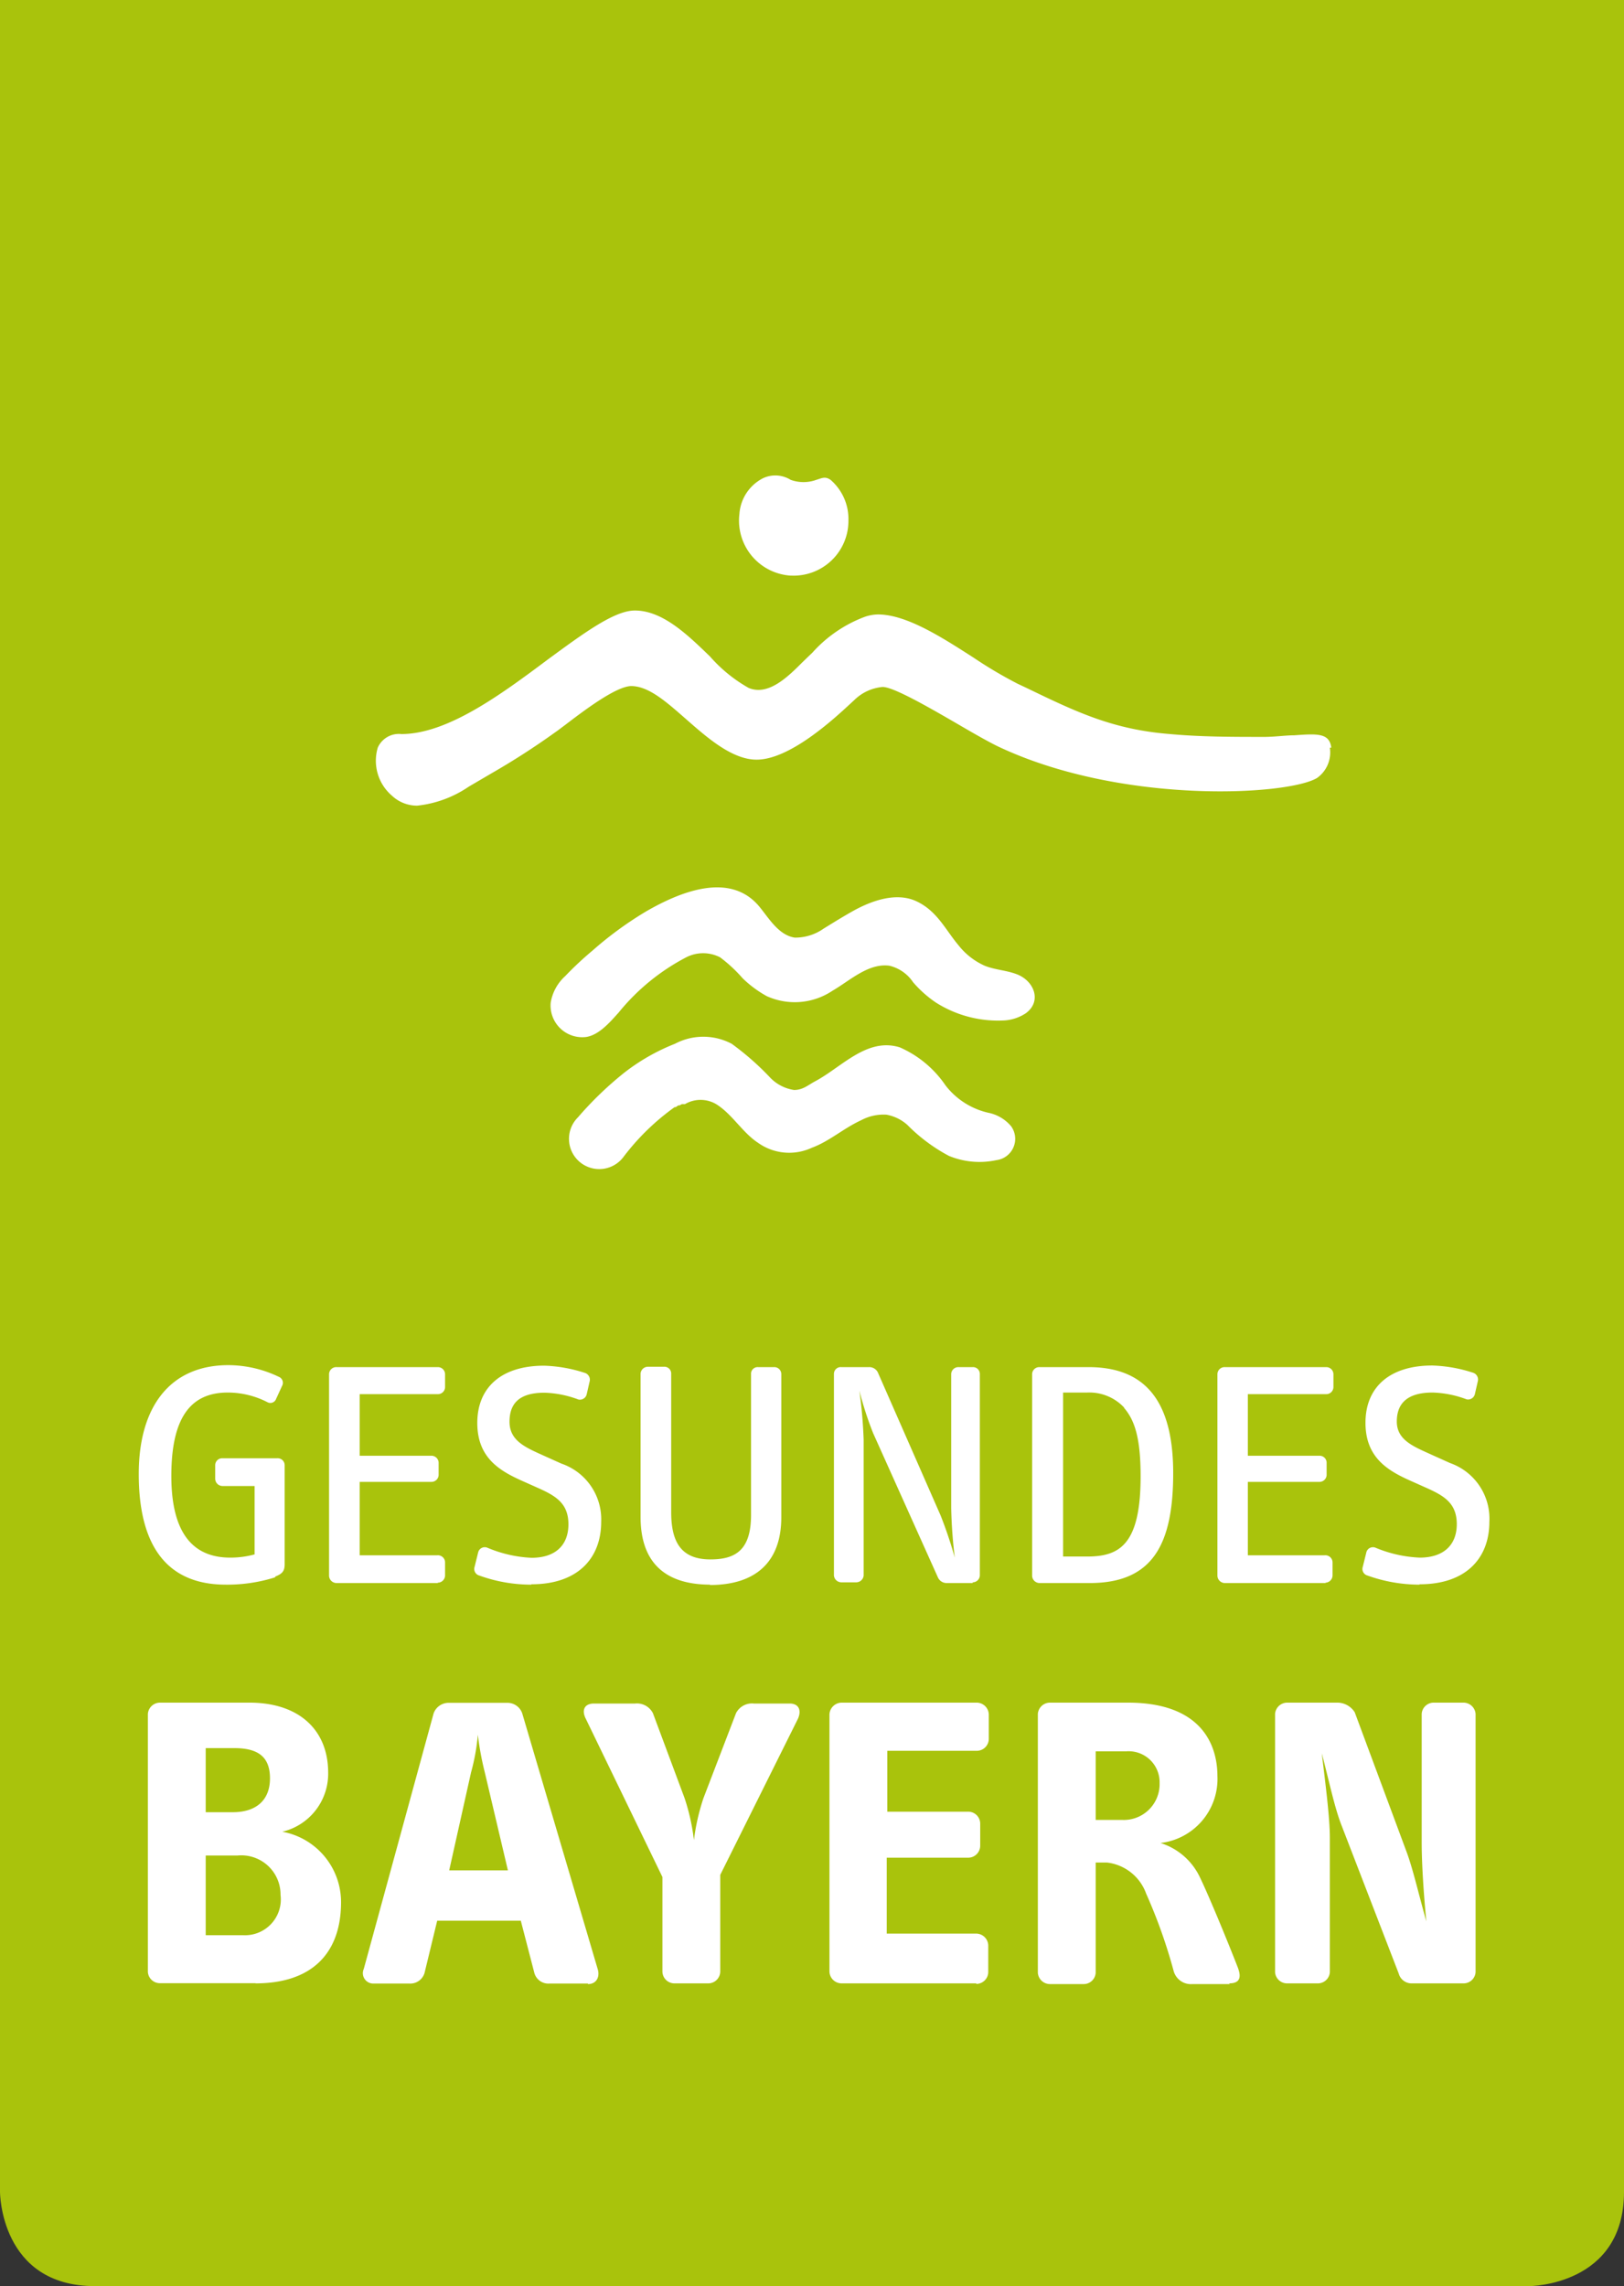 <?xml version="1.0" encoding="UTF-8"?>
<svg xmlns="http://www.w3.org/2000/svg" viewBox="0 0 90.71 127.69">
  <rect x="0" y="0" width="90.71" height="127.69" fill="#333333" stroke="none"/>
  <path d="M0,0V122.43s0,5.26,5.3,5.26H85.41s5.3,0,5.3-5.26V0Z" style="fill:#a9c30c"></path>
  <path d="M74.36,41.76c-.1-.83-.8-.78-2.07-.69-.46,0-1,.08-1.61.09-1.82,0-3.61,0-5.33-.16-3.17-.25-5.21-1.22-8-2.57l-.51-.24a24.17,24.17,0,0,1-2.45-1.45c-1.76-1.13-3.75-2.42-5.35-2.42a2.37,2.37,0,0,0-.73.13,7.42,7.42,0,0,0-2.93,2l-.24.23-.33.32c-.8.8-1.9,1.89-3,1.42a8.26,8.26,0,0,1-2.15-1.75c-1.24-1.2-2.64-2.57-4.2-2.57-1.14,0-2.85,1.26-4.84,2.72C28,38.78,25,41,22.42,41h0a1.29,1.29,0,0,0-1.32.76,2.57,2.57,0,0,0,.8,2.69A2.05,2.05,0,0,0,23.3,45a6.28,6.28,0,0,0,2.88-1.06l1.28-.75A41.6,41.6,0,0,0,31,40.91c.15-.1.34-.25.57-.42,1.06-.81,2.83-2.15,3.68-2.17h0c1,0,2,.91,3.12,1.89s2.52,2.22,3.89,2.22c1.85,0,4.29-2.25,5.21-3.1l.27-.25a2.58,2.58,0,0,1,1.56-.71h0c.62,0,2.64,1.17,4.26,2.11.94.55,1.84,1.06,2.33,1.28,6.87,3.19,16.08,2.67,17.68,1.69a1.75,1.75,0,0,0,.71-1.69" style="fill:#fff"></path>
  <path d="M56,57a6.47,6.47,0,0,1-3.72-1A6.41,6.41,0,0,1,51,54.86a2.21,2.21,0,0,0-1.32-.92c-1.18-.16-2.23.85-3.17,1.39a3.79,3.79,0,0,1-3.68.31,6.23,6.23,0,0,1-1.35-1,8.17,8.17,0,0,0-1.26-1.17,2.07,2.07,0,0,0-1.89,0,12,12,0,0,0-3.77,3.08c-.46.51-1.09,1.26-1.82,1.37A1.77,1.77,0,0,1,30.76,56a2.57,2.57,0,0,1,.81-1.48,18.76,18.76,0,0,1,1.53-1.43,20,20,0,0,1,3-2.19c1.84-1.06,4.64-2.24,6.29-.29.53.63,1.08,1.62,2,1.76A2.75,2.75,0,0,0,46,51.87c.55-.34,1.1-.68,1.67-1,1-.55,2.39-1.07,3.54-.52s1.61,1.6,2.33,2.45A3.85,3.85,0,0,0,55,53.94c.57.23,1.18.25,1.75.46,1,.35,1.48,1.52.54,2.2A2.46,2.46,0,0,1,56,57" style="fill:#fff"></path>
  <path d="M55.65,64.8A4.47,4.47,0,0,1,53,64.56a9.55,9.55,0,0,1-2.32-1.73,2.38,2.38,0,0,0-1.17-.57,2.65,2.65,0,0,0-1.41.31c-1,.46-1.76,1.17-2.76,1.54a3,3,0,0,1-3-.28c-.87-.57-1.45-1.61-2.34-2.16a1.72,1.72,0,0,0-1.74,0l-.11,0,0,0-.06,0-.13.07-.07,0-.15.1-.06,0a13.24,13.24,0,0,0-2.84,2.76,1.69,1.69,0,1,1-2.56-2.19,19.43,19.43,0,0,1,2.57-2.48A11.41,11.41,0,0,1,37.7,58.3a3.39,3.39,0,0,1,3.17,0A15.31,15.31,0,0,1,43,60.17a2.32,2.32,0,0,0,1.35.71c.5,0,.76-.26,1.19-.49,1.48-.79,2.89-2.46,4.72-1.89a6,6,0,0,1,2.55,2.12,4.19,4.19,0,0,0,2.38,1.53,2.23,2.23,0,0,1,1.29.76,1.2,1.2,0,0,1-.83,1.89" style="fill:#fff"></path>
  <path d="M44.2,32.15a3.06,3.06,0,0,0,3.19-3.08,2.89,2.89,0,0,0-1-2.27c-.31-.21-.48-.09-.79,0a2.1,2.1,0,0,1-1.44,0,1.62,1.62,0,0,0-1.54-.09,2.43,2.43,0,0,0-1.32,2,3.08,3.08,0,0,0,2.85,3.44" style="fill:#fff"></path>
  <path d="M15.37,88.1a8.87,8.87,0,0,1-2.76.41c-3.28,0-4.86-2.16-4.86-6.18,0-3.79,1.78-6.08,5-6.08a6.53,6.53,0,0,1,2.82.65.36.36,0,0,1,.18.52l-.33.72a.34.34,0,0,1-.48.18,4.86,4.86,0,0,0-2.22-.54c-2.1,0-3.15,1.44-3.15,4.66S10.8,87,12.86,87a5.09,5.09,0,0,0,1.36-.18V83h-1.8a.41.41,0,0,1-.4-.42v-.73a.39.39,0,0,1,.4-.4h3.06a.39.39,0,0,1,.42.38v5.54c0,.4-.15.54-.53.69" style="fill:#fff"></path>
  <path d="M24.45,88.42H18.8a.42.42,0,0,1-.42-.4V76.75a.4.4,0,0,1,.42-.39h5.65a.4.4,0,0,1,.41.39v.71a.4.4,0,0,1-.41.41H20.09v3.44h4a.4.4,0,0,1,.41.4v.64a.4.4,0,0,1-.41.42h-4v4.1h4.34a.4.4,0,0,1,.43.4V88a.41.41,0,0,1-.41.4" style="fill:#fff"></path>
  <path d="M29.68,88.51A8.53,8.53,0,0,1,26.77,88a.38.38,0,0,1-.26-.49l.2-.81a.38.38,0,0,1,.52-.25,7.13,7.13,0,0,0,2.46.56c1.35,0,2.06-.72,2.06-1.87s-.68-1.57-1.63-2l-.85-.38c-1.29-.57-2.61-1.28-2.61-3.28s1.36-3.2,3.73-3.2a8.08,8.08,0,0,1,2.3.41.4.4,0,0,1,.24.49l-.16.7a.39.39,0,0,1-.46.29,5.82,5.82,0,0,0-1.9-.38c-1.36,0-1.95.56-1.95,1.62s.88,1.43,1.9,1.89l1,.45A3.29,3.29,0,0,1,33.58,85c0,2-1.27,3.49-3.9,3.49" style="fill:#fff"></path>
  <path d="M39.68,88.51c-2.72,0-3.9-1.42-3.9-3.78v-8a.41.41,0,0,1,.43-.39h.86a.38.38,0,0,1,.42.39v7.73c0,1.65.54,2.64,2.19,2.64,1.36,0,2.27-.48,2.27-2.48V76.75a.37.37,0,0,1,.4-.39h.88a.39.39,0,0,1,.41.39v8c0,2.43-1.36,3.78-4,3.78" style="fill:#fff"></path>
  <path d="M54.33,88.42H52.87a.53.53,0,0,1-.48-.31l-3.62-8.06A19.32,19.32,0,0,1,48,77.67a26.52,26.52,0,0,1,.24,2.74V88a.42.42,0,0,1-.43.38H47a.42.42,0,0,1-.42-.38V76.74a.38.38,0,0,1,.42-.38h1.53a.53.53,0,0,1,.5.29l3.51,8A23.81,23.81,0,0,1,53.33,87a27.48,27.48,0,0,1-.2-2.77V76.74a.4.4,0,0,1,.42-.38h.78a.38.38,0,0,1,.4.38V88a.4.4,0,0,1-.4.38" style="fill:#fff"></path>
  <path d="M62.8,78.63a2.66,2.66,0,0,0-2.07-.85H59.38v9.16h1.33c1.8,0,3-.63,3-4.48,0-2.11-.32-3.13-.93-3.83m-1.91,9.79h-2.8a.42.42,0,0,1-.42-.4V76.75a.4.4,0,0,1,.42-.39h2.73c3,0,4.73,1.69,4.73,5.92,0,4-1.16,6.14-4.66,6.14" style="fill:#fff"></path>
  <path d="M74.06,88.42H68.41A.42.42,0,0,1,68,88V76.75a.4.4,0,0,1,.42-.39h5.65a.4.4,0,0,1,.41.39v.71a.4.4,0,0,1-.41.41H69.7v3.44h4a.39.39,0,0,1,.4.4v.64a.4.4,0,0,1-.4.42h-4v4.1H74a.4.4,0,0,1,.43.4V88a.41.41,0,0,1-.41.4" style="fill:#fff"></path>
  <path d="M79.29,88.51A8.63,8.63,0,0,1,76.38,88a.38.38,0,0,1-.26-.49l.2-.81a.38.38,0,0,1,.52-.25A7.13,7.13,0,0,0,79.3,87c1.35,0,2.07-.72,2.07-1.87s-.69-1.57-1.64-2l-.85-.38c-1.29-.57-2.61-1.28-2.61-3.28s1.36-3.2,3.73-3.2a8.08,8.08,0,0,1,2.3.41.4.4,0,0,1,.24.49l-.16.7a.39.39,0,0,1-.46.29,5.82,5.82,0,0,0-1.9-.38c-1.36,0-2,.56-2,1.62S79,80.81,80,81.27l1,.45A3.29,3.29,0,0,1,83.19,85c0,2-1.27,3.49-3.9,3.49" style="fill:#fff"></path>
  <path d="M13.26,103.64H11.49v4.45h2.1a2,2,0,0,0,2.08-2.25,2.19,2.19,0,0,0-2.41-2.2m-.15-6H11.49v3.58H13c1.32,0,2.08-.68,2.08-1.89s-.67-1.69-2-1.69m1.2,13.13H8.93a.67.67,0,0,1-.67-.63V95.73a.68.68,0,0,1,.67-.63h5c2.8,0,4.4,1.55,4.4,3.91a3.33,3.33,0,0,1-2.56,3.3,4,4,0,0,1,3.28,3.93c0,2.88-1.65,4.54-4.78,4.54" style="fill:#fff"></path>
  <path d="M27.08,99a16.67,16.67,0,0,1-.39-2.11A11.52,11.52,0,0,1,26.31,99l-1.22,5.47h3.28Zm5.76,11.79H30.69a.81.81,0,0,1-.84-.58l-.76-2.93H24.42l-.71,2.93a.83.83,0,0,1-.84.58h-2a.58.58,0,0,1-.55-.82l3.9-14.27a.89.89,0,0,1,.84-.59h3.28a.87.87,0,0,1,.83.59L33.39,110c.12.42-.07.82-.55.82" style="fill:#fff"></path>
  <path d="M40.23,104.72v5.4a.67.67,0,0,1-.67.66H37.67a.67.67,0,0,1-.67-.66v-5.28L32.72,96c-.24-.47-.09-.85.46-.85h2.29a1,1,0,0,1,1,.54l1.77,4.75a11.7,11.7,0,0,1,.52,2.34,12,12,0,0,1,.53-2.34l1.82-4.75a1,1,0,0,1,1-.54h2c.51,0,.67.38.46.85Z" style="fill:#fff"></path>
  <path d="M54.53,110.78H47a.68.68,0,0,1-.67-.65V95.76A.69.69,0,0,1,47,95.1h7.56a.68.68,0,0,1,.67.66v1.38a.67.67,0,0,1-.67.65h-5v3.4h4.52a.67.67,0,0,1,.67.65v1.26a.67.67,0,0,1-.67.66H49.53V108h5a.68.68,0,0,1,.67.66v1.5a.67.67,0,0,1-.67.65" style="fill:#fff"></path>
  <path d="M62.9,97.82H61.2v3.83h1.46a2,2,0,0,0,2.11-2.06,1.73,1.73,0,0,0-1.87-1.77m5.79,13H66.61a1,1,0,0,1-1.06-.75,29.46,29.46,0,0,0-1.53-4.3,2.65,2.65,0,0,0-2.2-1.74H61.2v6.16a.67.67,0,0,1-.67.63H58.64a.68.68,0,0,1-.67-.63V95.73a.68.68,0,0,1,.67-.63H63c4.16,0,5,2.41,5,4.1a3.6,3.6,0,0,1-3.18,3.74A3.63,3.63,0,0,1,67,104.81c.57,1.17,1.72,4,2.13,5.06.21.54.16.91-.48.91" style="fill:#fff"></path>
  <path d="M81.77,110.78h-2.9a.74.74,0,0,1-.74-.54l-3.23-8.37c-.38-1-.69-2.51-1.07-3.94.17,1.45.45,3.54.45,4.71v7.51a.67.67,0,0,1-.67.63H71.89a.67.67,0,0,1-.67-.63V95.73a.68.68,0,0,1,.67-.63h2.78a1.15,1.15,0,0,1,1,.54l2.92,7.86c.36,1,.65,2.3,1.08,3.82-.15-1.52-.26-3.23-.26-4.4V95.73a.67.67,0,0,1,.66-.63h1.68a.68.68,0,0,1,.67.63v14.42a.67.67,0,0,1-.67.63" style="fill:#fff"></path>
</svg>
